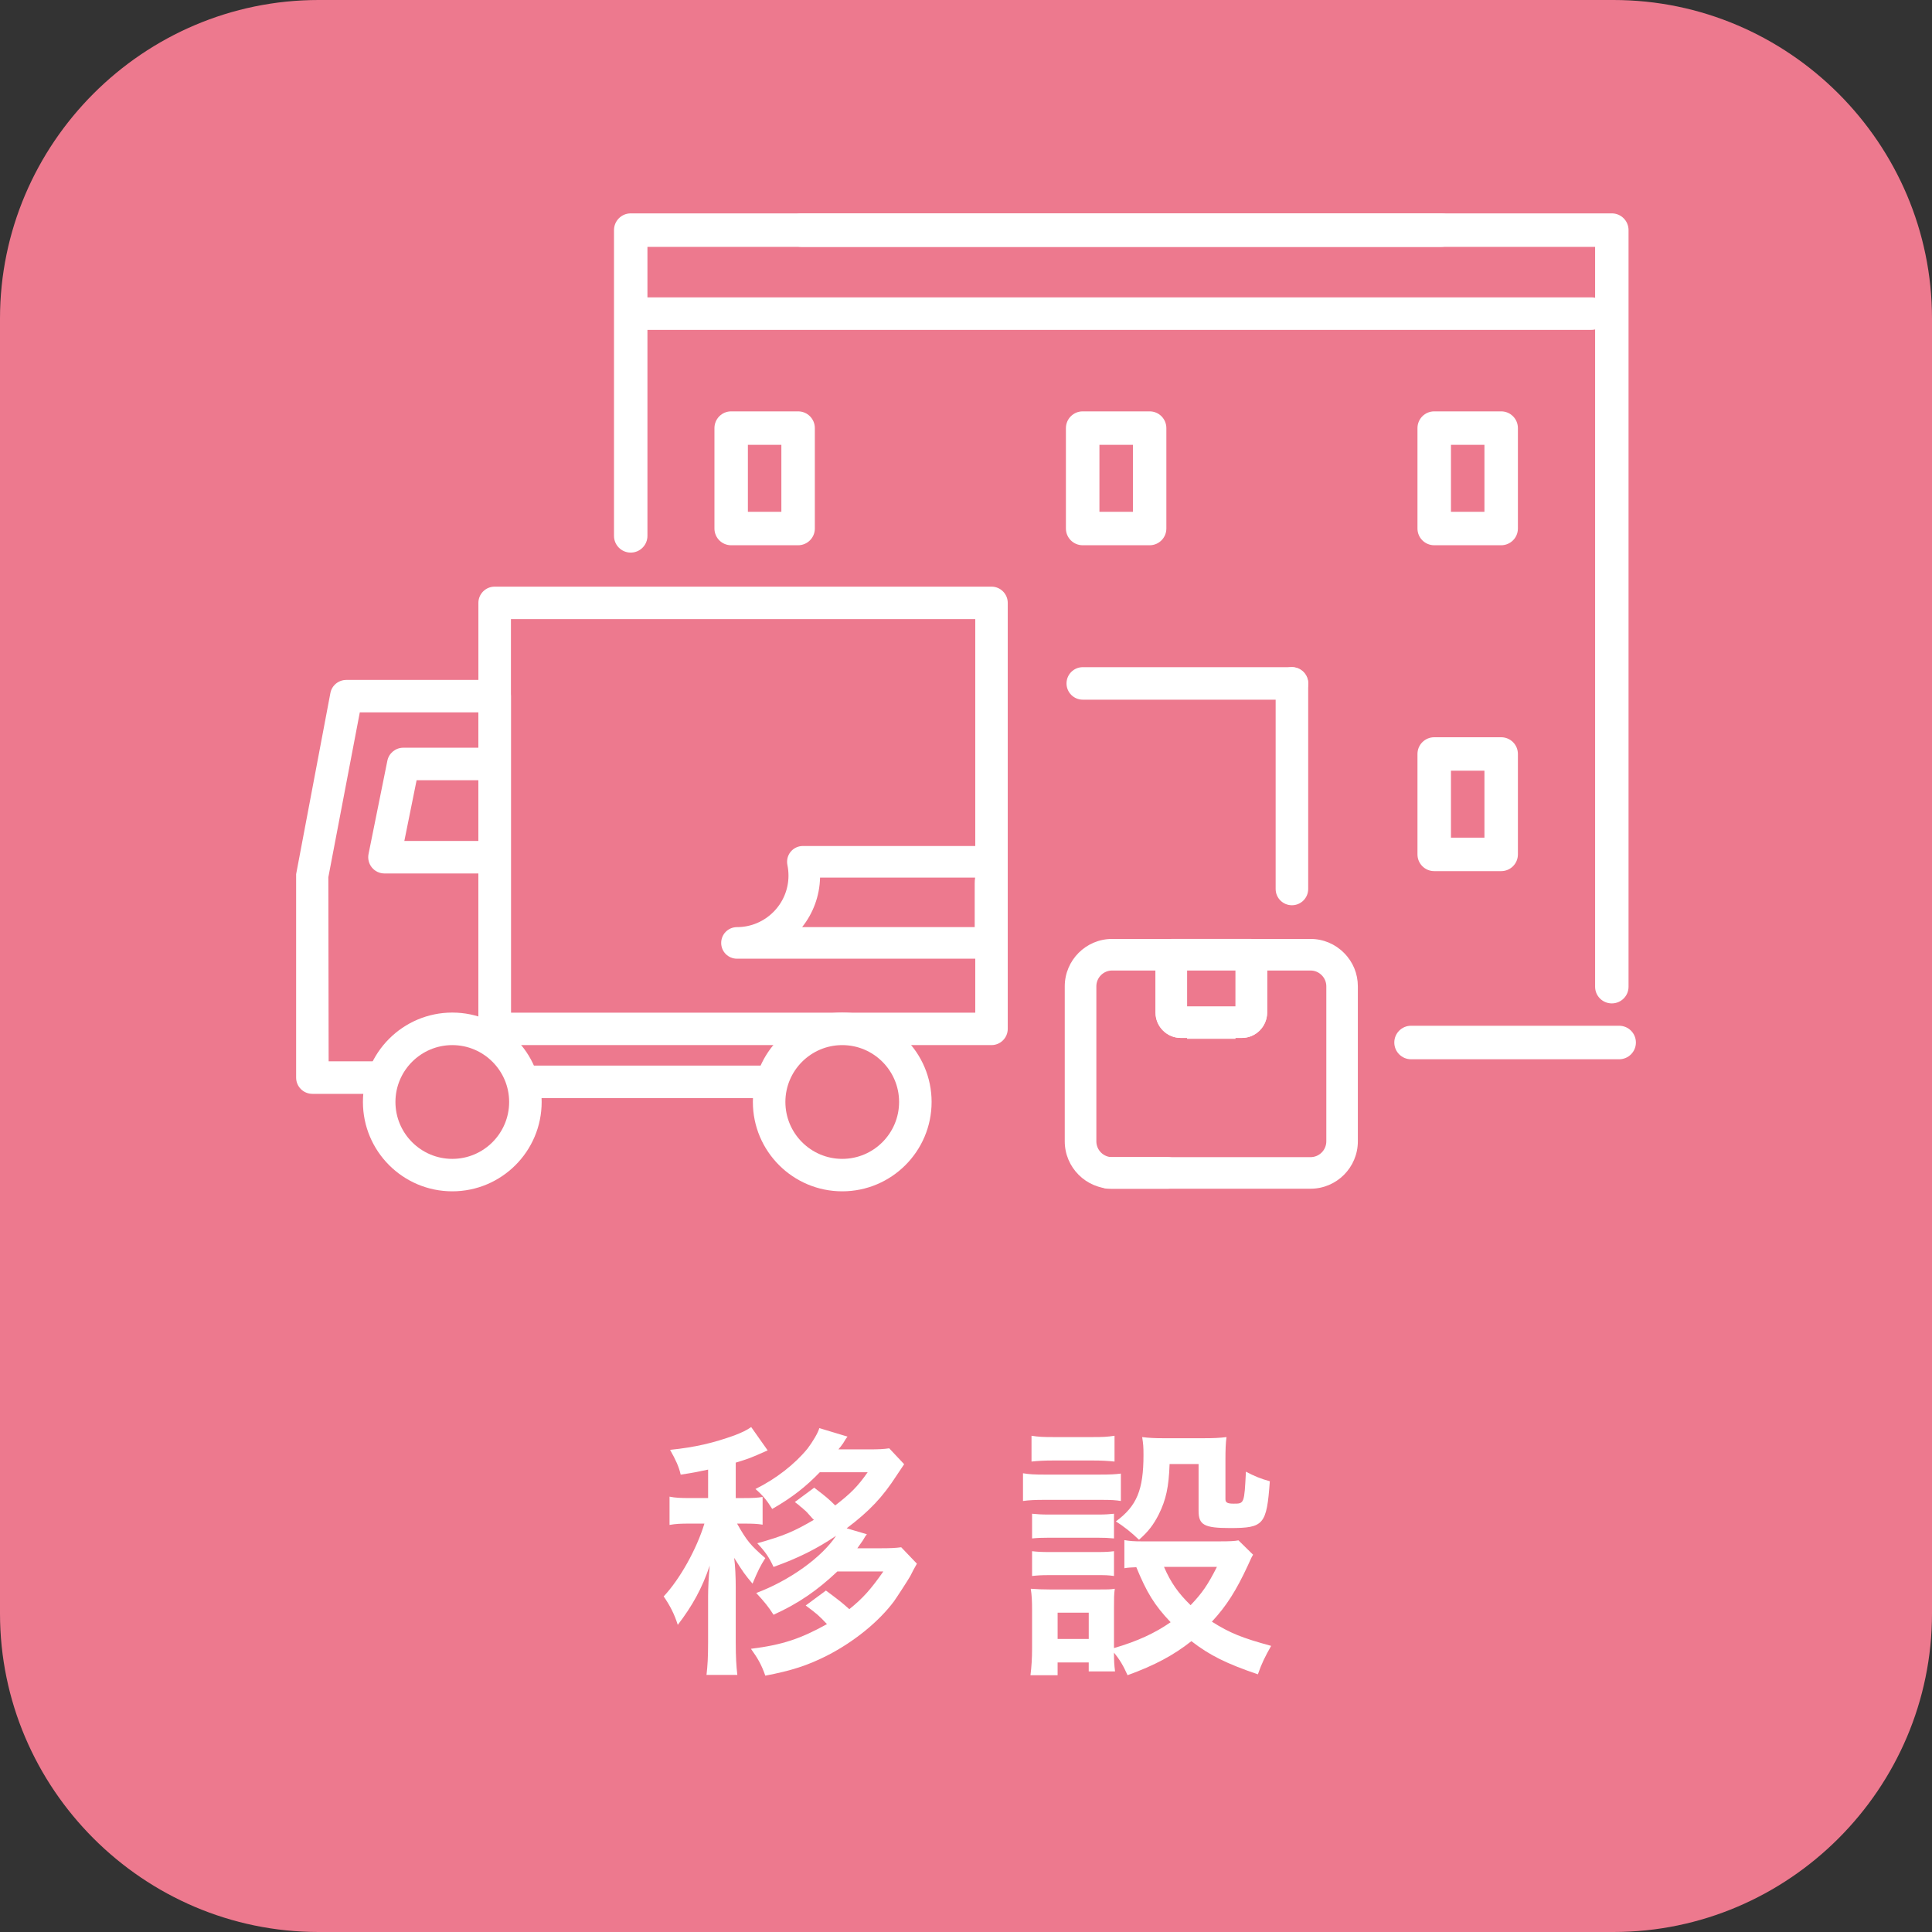 <?xml version="1.0" encoding="utf-8"?>
<!-- Generator: Adobe Illustrator 16.0.3, SVG Export Plug-In . SVG Version: 6.00 Build 0)  -->
<!DOCTYPE svg PUBLIC "-//W3C//DTD SVG 1.1//EN" "http://www.w3.org/Graphics/SVG/1.1/DTD/svg11.dtd">
<svg version="1.1" id="レイヤー_1" xmlns="http://www.w3.org/2000/svg" xmlns:xlink="http://www.w3.org/1999/xlink" x="0px"
	 y="0px" width="220px" height="220px" viewBox="0 0 220 220" enable-background="new 0 0 220 220" xml:space="preserve">
<rect x="0" y="0" width="220" height="220" fill="#333333" stroke="none"/>
<path fill="#ED798E" d="M220,183.731C220,203.683,203.679,220,183.731,220H36.272C16.321,220,0,203.683,0,183.731V36.269
	C0,16.321,16.321,0,36.272,0h147.459C203.679,0,220,16.321,220,36.269V183.731z"/>
<path fill="#FFFFFF" d="M186.283,118.712c0-1.052-0.855-1.908-1.908-1.908h-23.699c-1.049,0-1.904,0.856-1.904,1.908
	c0,1.053,0.855,1.908,1.904,1.908h23.699C185.428,120.62,186.283,119.765,186.283,118.712"/>
<path fill="#FFFFFF" d="M164.105,24.298H71.821c-1.052,0-1.904,0.852-1.904,1.908v34.815c0,1.052,0.852,1.904,1.904,1.904
	c1.053,0,1.904-0.852,1.904-1.904V28.11h90.38c1.053,0,1.904-0.856,1.904-1.904C166.01,25.15,165.158,24.298,164.105,24.298"/>
<path fill="#FFFFFF" d="M91.258,24.298c-1.053,0-1.908,0.852-1.908,1.908c0,1.048,0.855,1.904,1.908,1.904h90.379v84.249
	c0,1.053,0.852,1.9,1.904,1.9s1.904-0.848,1.904-1.9V26.206c0-1.056-0.852-1.908-1.904-1.908H91.258z"/>
<path fill="#FFFFFF" d="M161.41,97.293c0,1.053,0.855,1.904,1.908,1.904h7.621c1.056,0,1.907-0.852,1.907-1.904V85.856
	c0-1.053-0.852-1.904-1.907-1.904h-7.621c-1.053,0-1.908,0.852-1.908,1.904V97.293z M165.223,87.761h3.813v7.625h-3.813V87.761z"/>
<path fill="#FFFFFF" d="M163.318,62.088h7.621c1.056,0,1.907-0.852,1.907-1.904V48.751c0-1.056-0.852-1.908-1.907-1.908h-7.621
	c-1.053,0-1.908,0.852-1.908,1.908v11.433C161.41,61.237,162.266,62.088,163.318,62.088 M165.223,50.651h3.813v7.628h-3.813V50.651z
	"/>
<path fill="#FFFFFF" d="M90.883,46.843h-7.628c-1.049,0-1.9,0.852-1.9,1.908v11.433c0,1.053,0.852,1.904,1.9,1.904h7.628
	c1.049,0,1.904-0.852,1.904-1.904V48.751C92.788,47.695,91.936,46.843,90.883,46.843 M88.975,58.28h-3.812v-7.628h3.812V58.28z"/>
<path fill="#FFFFFF" d="M130.911,46.843h-7.625c-1.049,0-1.908,0.852-1.908,1.908v11.433c0,1.053,0.859,1.904,1.908,1.904h7.625
	c1.053,0,1.904-0.852,1.904-1.904V48.751C132.815,47.695,131.964,46.843,130.911,46.843 M129.007,58.28h-3.813v-7.628h3.813V58.28z"
	/>
<path fill="#FFFFFF" d="M112.902,119.008H56.33c-1.026,0-1.855-0.833-1.855-1.848V68.653c0-1.022,0.829-1.851,1.855-1.851h56.573
	c1.021,0,1.851,0.829,1.851,1.851v48.507C114.753,118.175,113.924,119.008,112.902,119.008 M58.181,115.313h52.874V70.501H58.181
	V115.313z"/>
<path fill="#FFFFFF" d="M56.33,124.558H35.572c-1.022,0-1.851-0.825-1.851-1.848V99.542l3.899-20.618
	c0.163-0.875,0.928-1.499,1.817-1.499H56.33c1.022,0,1.852,0.829,1.852,1.848v43.437C58.181,123.732,57.352,124.558,56.33,124.558
	 M37.427,122.71h0.038H37.427z M37.423,120.855h17.051V81.12H40.971l-3.582,18.771L37.423,120.855z"/>
<path fill="#FFFFFF" d="M181.214,37.563H72.253c-1.022,0-1.847-0.829-1.847-1.851c0-1.022,0.825-1.852,1.847-1.852h108.961
	c1.022,0,1.852,0.829,1.852,1.852C183.065,36.734,182.236,37.563,181.214,37.563"/>
<path fill="#FFFFFF" d="M147.114,79.674h-23.816c-1.022,0-1.852-0.829-1.852-1.851s0.829-1.851,1.852-1.851h23.816
	c1.022,0,1.852,0.829,1.852,1.851S148.137,79.674,147.114,79.674"/>
<path fill="#FFFFFF" d="M92.526,125.042H60.188c-1.022,0-1.848-0.825-1.848-1.848c0-1.021,0.826-1.854,1.848-1.854h32.339
	c1.026,0,1.855,0.833,1.855,1.854C94.381,124.217,93.552,125.042,92.526,125.042"/>
<path fill="#FFFFFF" d="M147.114,103.082c-1.025,0-1.854-0.829-1.854-1.851V77.823c0-1.022,0.829-1.851,1.854-1.851
	c1.022,0,1.852,0.829,1.852,1.851v23.408C148.966,102.253,148.137,103.082,147.114,103.082"/>
<path fill="#EC798C" d="M104.232,125.489c0,4.596-3.729,8.321-8.329,8.321c-4.596,0-8.321-3.726-8.321-8.321
	c0-4.604,3.725-8.329,8.321-8.329C100.503,117.16,104.232,120.886,104.232,125.489"/>
<path fill="#FFFFFF" d="M95.907,135.658c-5.615,0-10.176-4.559-10.176-10.177c0-5.61,4.562-10.177,10.176-10.177
	c5.61,0,10.176,4.566,10.176,10.177C106.083,131.1,101.518,135.658,95.907,135.658 M95.907,119.008c-3.57,0-6.474,2.907-6.474,6.474
	c0,3.574,2.904,6.481,6.474,6.481c3.57,0,6.474-2.907,6.474-6.481C102.381,121.915,99.477,119.008,95.907,119.008"/>
<path fill="#EC798C" d="M59.828,125.489c0,4.596-3.729,8.321-8.329,8.321c-4.596,0-8.321-3.726-8.321-8.321
	c0-4.604,3.725-8.329,8.321-8.329C56.099,117.16,59.828,120.886,59.828,125.489"/>
<path fill="#FFFFFF" d="M51.503,135.658c-5.615,0-10.176-4.559-10.176-10.177c0-5.61,4.562-10.177,10.176-10.177
	c5.614,0,10.176,4.566,10.176,10.177C61.679,131.1,57.117,135.658,51.503,135.658 M51.503,119.008c-3.57,0-6.474,2.907-6.474,6.474
	c0,3.574,2.904,6.481,6.474,6.481c3.57,0,6.474-2.907,6.474-6.481C57.977,121.915,55.073,119.008,51.503,119.008"/>
<path fill="#FFFFFF" d="M82.123,107.375c0-1,0.802-1.802,1.798-1.802c3.233,0,5.865-2.631,5.865-5.868
	c0-0.401-0.042-0.806-0.122-1.204c-0.109-0.534,0.023-1.083,0.364-1.503c0.341-0.417,0.852-0.663,1.393-0.663h21.238
	c0.724,0,1.379,0.435,1.658,1.105c0.28,0.67,0.129,1.442-0.382,1.957c-0.337,0.341,0.647,0.788,0.647,1.261v6.716
	c0,0.992-0.803,1.794-1.795,1.794H83.921C82.925,109.17,82.123,108.367,82.123,107.375 M110.99,100.659
	c0-0.246,0.015-0.488,0.049-0.727H93.382c-0.053,2.127-0.806,4.085-2.044,5.641h19.653V100.659z"/>
<path fill="#FFFFFF" d="M132.967,135.362h-6.75c-0.992,0-1.799-0.803-1.799-1.794c0-0.939,0.712-1.704,1.617-1.795
	c0.064,0,0.129-0.008,0.189-0.008h6.742c0.992,0,1.799,0.803,1.799,1.795S133.959,135.362,132.967,135.362z"/>
<path fill="#FFFFFF" d="M149.23,135.362h-22.594c-2.968,0-5.391-2.423-5.391-5.398v-17.649c0-2.978,2.423-5.397,5.391-5.397h6.743
	c0.991,0,1.794,0.802,1.794,1.802v9.577h5.52l0.004-9.577c0-1,0.803-1.802,1.795-1.802h6.738c1.446,0,2.802,0.568,3.824,1.601
	c1.015,1.019,1.567,2.364,1.567,3.796v17.649C154.622,132.939,152.203,135.362,149.23,135.362 M126.637,110.514
	c-0.988,0-1.794,0.809-1.794,1.801v17.649c0,0.992,0.806,1.802,1.794,1.802h22.594c0.992,0,1.799-0.81,1.799-1.802v-17.649
	c0-0.478-0.186-0.924-0.522-1.265h-0.004c-0.341-0.349-0.791-0.536-1.272-0.536h-4.94v4.799c-0.011,1.59-1.298,2.877-2.877,2.877
	h-6.962c-1.567,0-2.854-1.279-2.87-2.854v-4.821H126.637z"/>
<path fill="#FFFFFF" d="M141.417,118.189h-6.962c-1.571,0-2.862-1.279-2.874-2.854v-6.616c0-0.992,0.803-1.802,1.795-1.802h9.116
	c0.996,0,1.802,0.81,1.802,1.802v6.593C144.279,116.902,142.992,118.189,141.417,118.189 M135.174,114.593h5.52v-4.079h-5.52
	V114.593z"/>
<path fill="#FFFFFF" d="M54.399,99.463H43.78c-0.553,0-1.083-0.25-1.435-0.682c-0.348-0.428-0.488-0.996-0.378-1.537l2.143-10.62
	c0.174-0.859,0.935-1.48,1.813-1.48h9.923c1.022,0,1.851,0.829,1.851,1.848c0,1.026-0.829,1.851-1.851,1.851H47.44l-1.397,6.917
	h8.355c1.022,0,1.852,0.829,1.852,1.852C56.25,98.63,55.421,99.463,54.399,99.463"/>
<path fill="#FFFFFF" d="M80.631,167.346c-1.087,0.234-1.541,0.333-3.12,0.575c-0.208-0.908-0.542-1.643-1.208-2.824
	c2.907-0.303,4.933-0.787,7.355-1.658c0.848-0.333,1.333-0.553,1.882-0.938l1.874,2.657c-2.056,0.909-2.056,0.909-3.634,1.394v4.036
	h0.969c1,0,1.515-0.03,2.09-0.129v3.157c-0.605-0.099-1.147-0.121-2.09-0.121h-0.817c1.124,1.991,1.544,2.476,3.214,3.93
	c-0.549,0.855-0.848,1.454-1.454,2.907c-0.848-0.999-1.094-1.332-2.09-2.938c0.121,0.886,0.178,2.219,0.178,3.362v6.246
	c0,1.688,0.061,2.688,0.182,3.726H80.45c0.121-1.037,0.182-1.969,0.182-3.726v-5.247c0-0.871,0.064-2.203,0.186-3.476
	c-0.882,2.604-1.973,4.573-3.638,6.747c-0.39-1.234-0.875-2.174-1.605-3.241c1.852-1.969,3.756-5.391,4.638-8.291h-1.635
	c-1.064,0-1.605,0.022-2.336,0.151v-3.218c0.666,0.129,1.185,0.159,2.336,0.159h2.056V167.346z M98.712,174.706
	c-0.182,0.234-0.182,0.234-0.451,0.696c-0.094,0.151-0.367,0.507-0.636,0.901h2.662c1.09,0,1.7-0.03,2.335-0.114l1.787,1.87
	c-0.397,0.704-0.397,0.704-0.761,1.424c-0.243,0.432-1.48,2.34-1.844,2.854c-1.757,2.354-4.577,4.626-7.606,6.179
	c-2.207,1.12-4.059,1.727-7.053,2.294c-0.428-1.234-0.848-1.969-1.635-3.059c3.6-0.447,5.664-1.151,8.658-2.81
	c-0.939-0.999-1.121-1.15-2.423-2.12l2.306-1.703c1.541,1.15,1.787,1.34,2.661,2.12c1.548-1.234,2.484-2.302,3.877-4.294h-5.236
	c-2.271,2.144-4.396,3.627-7.269,4.93c-0.549-0.871-1.09-1.537-1.972-2.476c3.759-1.401,7.454-4.036,9.09-6.512
	c-2.241,1.507-4.305,2.536-7.118,3.543c-0.519-1.12-0.939-1.727-1.851-2.695c3.029-0.848,4.153-1.333,6.451-2.673
	c-0.121-0.083-0.182-0.182-0.239-0.234c-0.549-0.613-0.605-0.697-0.939-0.97c-0.064-0.061-0.182-0.182-0.397-0.333
	c-0.117-0.129-0.333-0.28-0.602-0.484l2.208-1.636c1.336,1.022,1.635,1.272,2.393,2.021c1.756-1.355,2.548-2.143,3.695-3.778h-5.452
	c-1.575,1.636-3.146,2.878-5.417,4.18c-0.579-0.938-1.094-1.575-1.908-2.271c2.329-1.15,4.482-2.824,5.937-4.611
	c0.572-0.757,1.208-1.81,1.333-2.324l3.21,0.969c-0.182,0.235-0.182,0.235-0.515,0.788c-0.034,0.03-0.121,0.151-0.246,0.333
	c-0.057,0.053-0.151,0.182-0.272,0.333h3.483c1.094,0,1.666-0.03,2.302-0.121l1.7,1.81c-0.333,0.484-0.333,0.484-0.852,1.272
	c-1.605,2.483-3.089,4.059-5.694,6.026L98.712,174.706z"/>
<path fill="#FFFFFF" d="M116.491,167.763c0.73,0.121,1.306,0.151,2.457,0.151h6.238c1.272,0,1.787-0.03,2.45-0.114v3.12
	c-0.633-0.099-1.026-0.129-2.298-0.129h-6.391c-1.091,0-1.727,0.03-2.457,0.129V167.763z M142.692,177.038
	c-0.182,0.303-0.182,0.303-0.605,1.241c-1.302,2.81-2.423,4.597-4.089,6.383c2.056,1.303,3.453,1.855,6.75,2.757
	c-0.692,1.219-1.086,2.006-1.51,3.24c-3.544-1.204-5.513-2.173-7.572-3.778c-2.029,1.605-4.18,2.756-7.269,3.877
	c-0.484-1.098-0.908-1.787-1.545-2.574c0,1.021,0.03,1.386,0.121,2.143h-2.998v-1.022h-3.544v1.454h-3.089
	c0.117-0.938,0.182-1.908,0.182-3.006v-4.444c0-0.97-0.03-1.674-0.151-2.394c0.757,0.054,1.394,0.084,2.328,0.084h5.213
	c1.182,0,1.515,0,2.029-0.084c-0.091,0.659-0.091,1.053-0.091,2.211v4.544c2.695-0.788,4.66-1.704,6.451-2.946
	c-1.848-1.938-2.726-3.392-3.907-6.262c-0.605,0.03-0.878,0.03-1.362,0.114v-3.203c0.605,0.113,1.15,0.144,1.938,0.144h8.935
	c1.146,0,1.695-0.03,2.12-0.113L142.692,177.038z M117.46,163.492c0.821,0.128,1.307,0.151,2.548,0.151h4.361
	c1.242,0,1.727-0.023,2.544-0.151v2.938c-0.817-0.083-1.453-0.121-2.544-0.121h-4.361c-1.094,0-1.787,0.038-2.548,0.121V163.492z
	 M117.524,172.373c0.571,0.054,1.029,0.092,1.999,0.092h5.391c1,0,1.394-0.038,1.938-0.092v2.81
	c-0.67-0.061-1.029-0.083-1.938-0.083h-5.391c-0.97,0-1.394,0.022-1.999,0.083V172.373z M117.524,176.637
	c0.571,0.067,1.029,0.098,1.999,0.098h5.391c1,0,1.394-0.03,1.938-0.098v2.824c-0.696-0.099-1.003-0.099-1.999-0.099h-5.36
	c-0.939,0-1.333,0.03-1.969,0.099V176.637z M120.432,186.631h3.544v-2.99h-3.544V186.631z M133.183,166.71
	c-0.091,2.627-0.397,4.051-1.241,5.755c-0.606,1.181-1.182,1.938-2.241,2.869c-0.879-0.848-1.757-1.537-2.636-2.09
	c2.393-1.749,3.146-3.604,3.146-7.564c0-0.938-0.026-1.241-0.151-2.036c0.791,0.098,1.453,0.128,2.396,0.128h4.634
	c1.06,0,1.787-0.03,2.574-0.128c-0.095,0.666-0.121,1.453-0.121,2.582v4.482c0,0.386,0.208,0.515,0.938,0.515
	c1.208,0,1.208,0,1.394-3.643c0.908,0.485,1.696,0.818,2.722,1.091c-0.359,4.975-0.692,5.33-4.543,5.33
	c-2.934,0-3.569-0.355-3.569-1.961v-5.33H133.183z M132.547,178.424c0.757,1.756,1.605,2.976,3.028,4.361
	c1.303-1.363,1.938-2.272,2.999-4.361H132.547z"/>
</svg>
